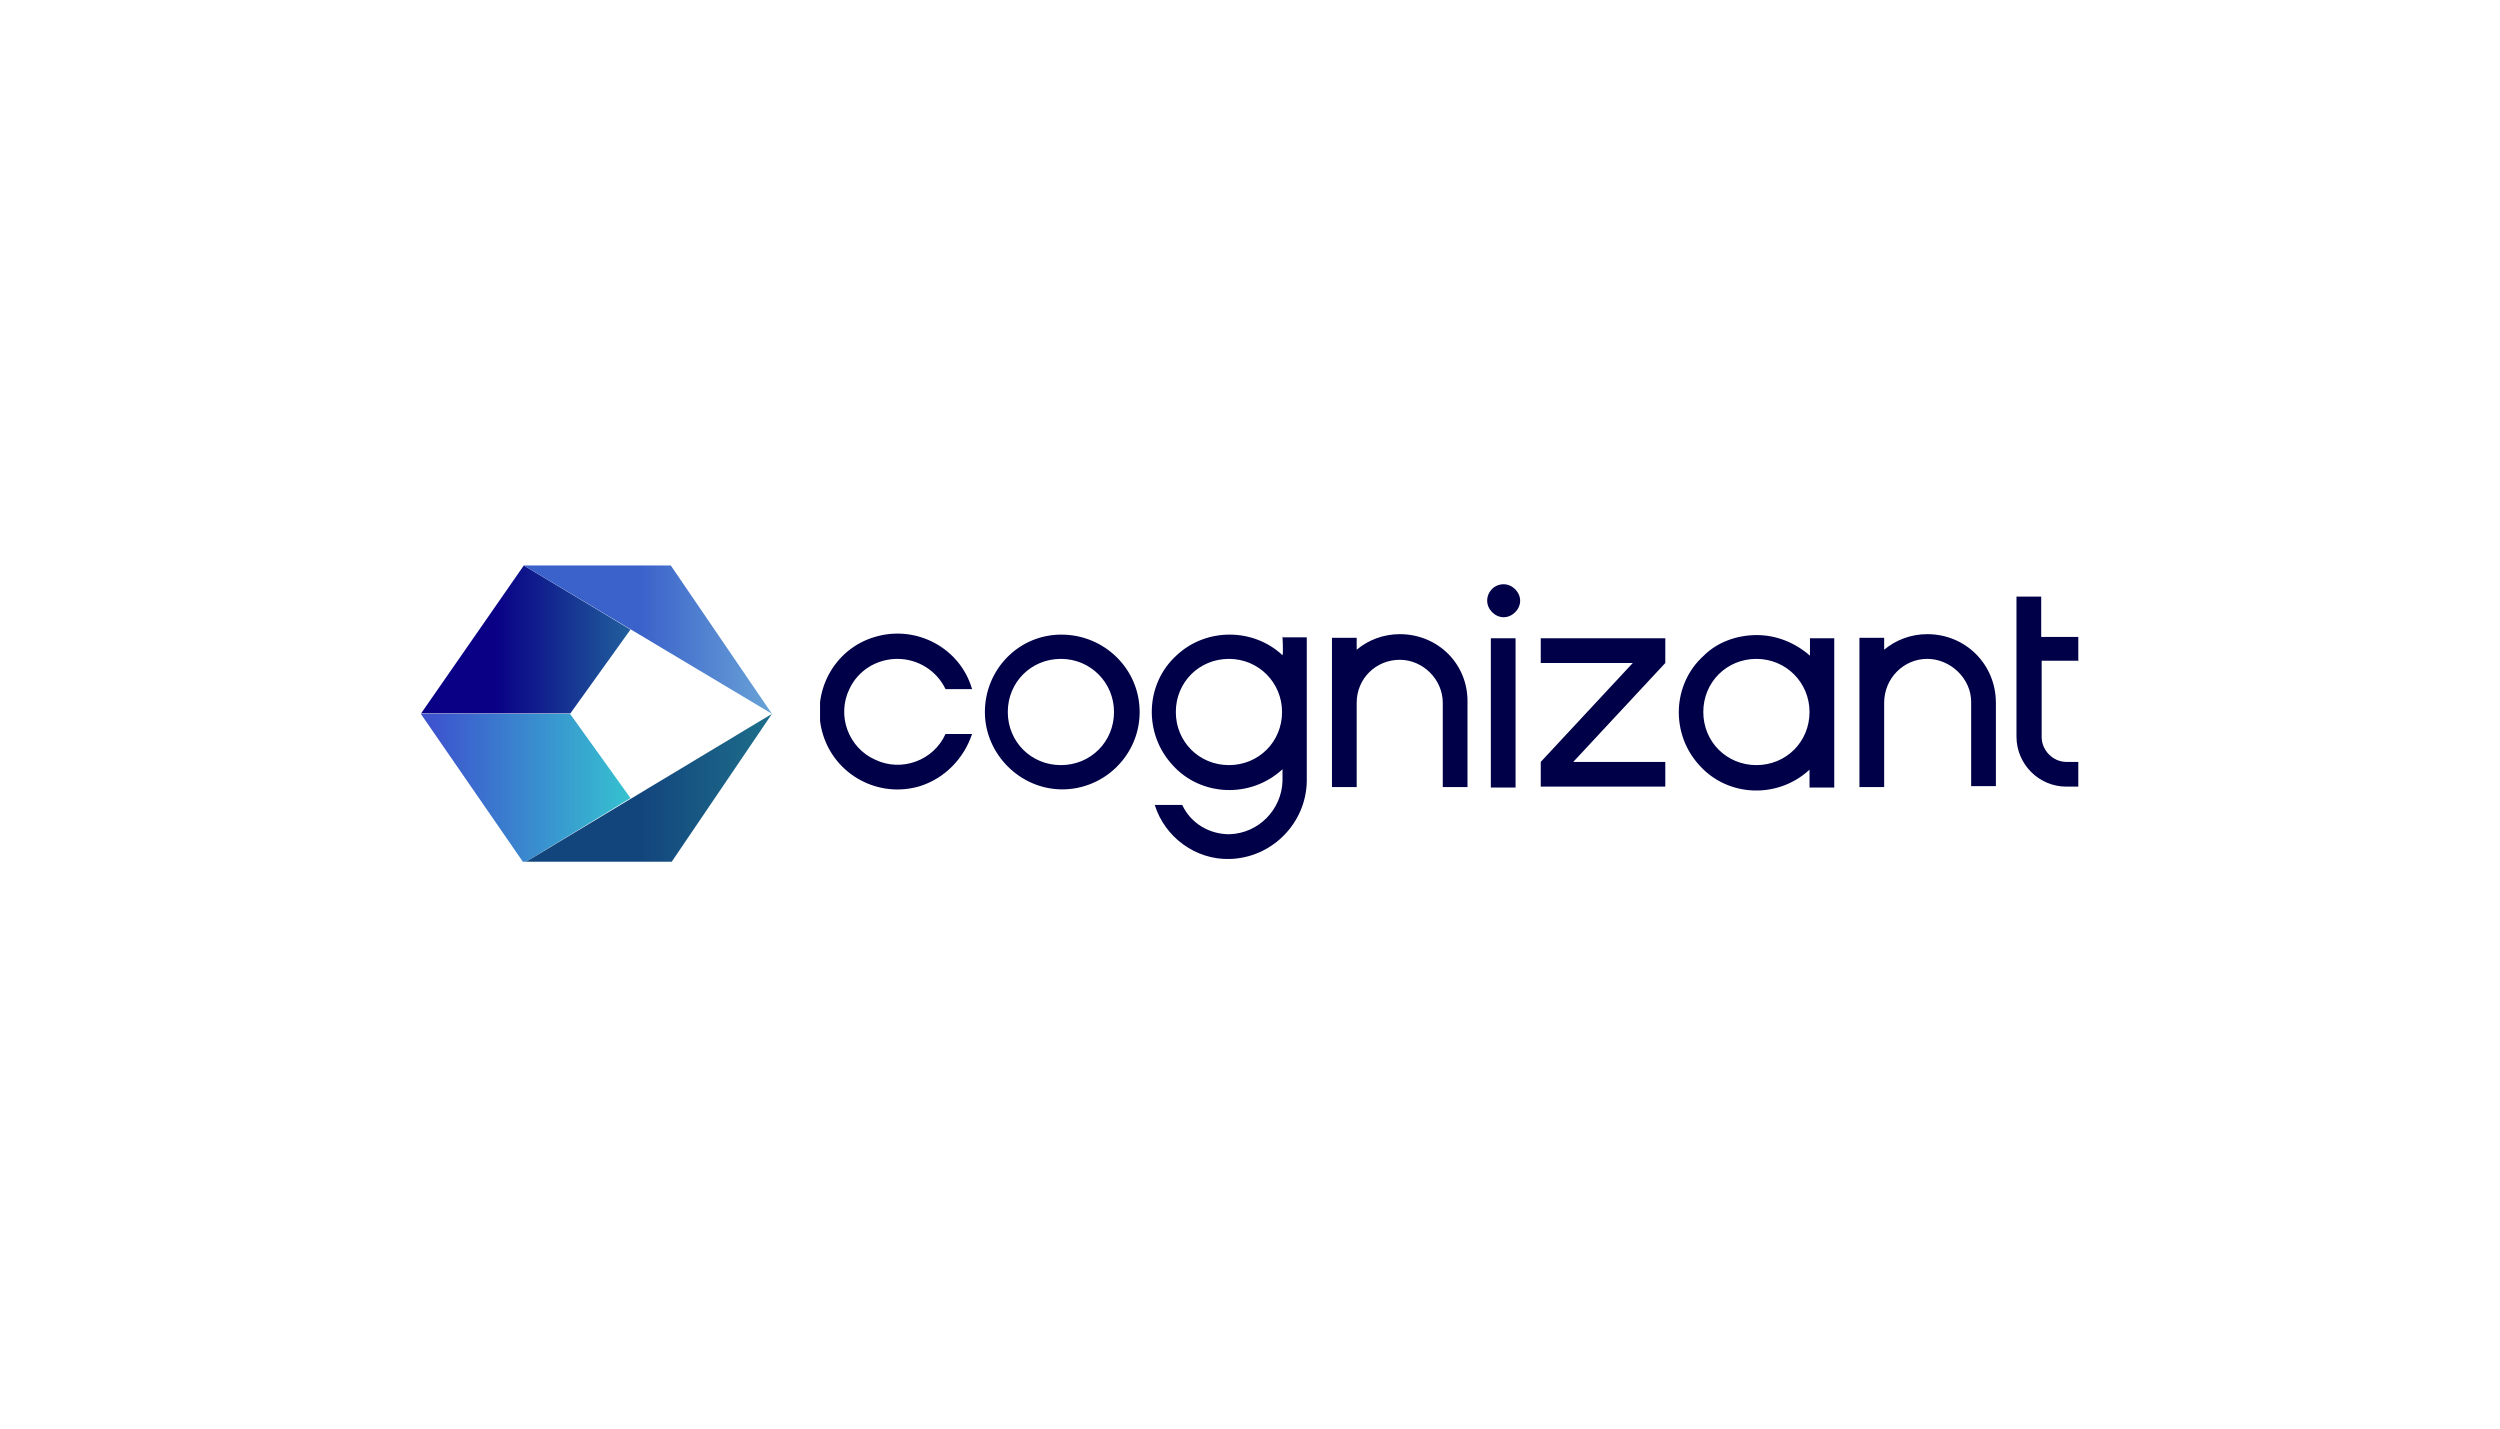 <?xml version="1.0" encoding="UTF-8"?>
<svg id="Laag_1" xmlns="http://www.w3.org/2000/svg" width="546" height="312" version="1.1" xmlns:xlink="http://www.w3.org/1999/xlink" viewBox="0 0 546 312">
  <!-- Generator: Adobe Illustrator 29.4.0, SVG Export Plug-In . SVG Version: 2.1.0 Build 152)  -->
  <defs>
    <style>
      .st0 {
        clip-path: url(#clippath-6);
      }

      .st1 {
        clip-path: url(#clippath-4);
      }

      .st2 {
        fill: #000048;
      }

      .st3 {
        fill: none;
      }

      .st4 {
        fill: url(#Naamloos_verloop_5);
      }

      .st5 {
        clip-path: url(#clippath-1);
      }

      .st6 {
        clip-path: url(#clippath-5);
      }

      .st7 {
        fill: url(#Naamloos_verloop_4);
      }

      .st8 {
        clip-path: url(#clippath-3);
      }

      .st9 {
        fill: url(#Naamloos_verloop_2);
      }

      .st10 {
        fill: url(#Naamloos_verloop_3);
      }

      .st11 {
        clip-path: url(#clippath-2);
      }

      .st12 {
        clip-path: url(#clippath);
      }
    </style>
    <clipPath id="clippath">
      <rect class="st3" x="179.1" y="127.6" width="275" height="60.2"/>
    </clipPath>
    <clipPath id="clippath-1">
      <rect class="st3" x="179.1" y="127.6" width="275" height="60.2"/>
    </clipPath>
    <clipPath id="clippath-2">
      <rect class="st3" x="91.9" y="123.5" width="76.7" height="64.9"/>
    </clipPath>
    <clipPath id="clippath-3">
      <polygon class="st3" points="91.9 155.9 114.4 188.5 137.7 174.3 124.5 155.9 91.9 155.9"/>
    </clipPath>
    <linearGradient id="Naamloos_verloop_5" data-name="Naamloos verloop 5" x1="-533.3" y1="665.6" x2="-531.8" y2="665.6" gradientTransform="translate(16679.8 14802.7) scale(31.1 -22)" gradientUnits="userSpaceOnUse">
      <stop offset="0" stop-color="#3d54ce"/>
      <stop offset="1" stop-color="#35cacf"/>
    </linearGradient>
    <clipPath id="clippath-4">
      <polygon class="st3" points="114.4 188.5 146.5 188.5 168.6 155.9 114.4 188.5"/>
    </clipPath>
    <linearGradient id="Naamloos_verloop_2" data-name="Naamloos verloop 2" x1="-536.3" y1="665.6" x2="-534.8" y2="665.6" gradientTransform="translate(19875.8 14802.7) scale(36.8 -22)" gradientUnits="userSpaceOnUse">
      <stop offset="0" stop-color="#13457d"/>
      <stop offset="1" stop-color="#279698"/>
    </linearGradient>
    <clipPath id="clippath-5">
      <polygon class="st3" points="114.4 123.5 91.9 155.9 124.5 155.9 137.7 137.5 114.4 123.5"/>
    </clipPath>
    <linearGradient id="Naamloos_verloop_3" data-name="Naamloos verloop 3" x1="-533.3" y1="666.1" x2="-531.8" y2="666.1" gradientTransform="translate(16693.7 14780.8) scale(31.1 -22)" gradientUnits="userSpaceOnUse">
      <stop offset="0" stop-color="#090086"/>
      <stop offset="1" stop-color="#2f96a9"/>
    </linearGradient>
    <clipPath id="clippath-6">
      <polygon class="st3" points="114.4 123.5 168.6 155.9 146.5 123.5 114.4 123.5"/>
    </clipPath>
    <linearGradient id="Naamloos_verloop_4" data-name="Naamloos verloop 4" x1="-536.3" y1="666.1" x2="-534.8" y2="666.1" gradientTransform="translate(19875.8 14780.8) scale(36.8 -22)" gradientUnits="userSpaceOnUse">
      <stop offset="0" stop-color="#3b62ca"/>
      <stop offset="1" stop-color="#93dfe3"/>
    </linearGradient>
  </defs>
  <g class="st12">
    <g class="st5">
      <path class="st2" d="M325.6,139.4h5.4v32.6h-5.4v-32.6ZM305.7,138.5c-3.6,0-6.9,1.3-9.4,3.4v-2.6h-5.4v32.6h5.4v-18.4c0-5.4,4.3-9.4,9.4-9.4s9.4,4.3,9.4,9.4v18.4h5.4v-18.4c.2-8.4-6.4-15-14.8-15M280,139.2h5.4v31.5c-.2,9.2-7.7,16.7-16.9,16.9-7.3.2-14.1-4.7-16.3-11.8h6c1.9,4.1,6,6.4,10.3,6.4,6.4-.2,11.4-5.4,11.6-11.6v-2.6c-6.9,6.4-17.8,6-24-.9-6.4-6.9-6-17.8.9-24,6.4-6,16.7-6,23.1,0,.2-.4,0-4.1,0-4.1ZM280,155.5c0-6.4-5.1-11.6-11.6-11.6s-11.6,5.1-11.6,11.6,5.1,11.6,11.6,11.6,11.6-5.1,11.6-11.6M196,143.9c4.5,0,8.6,2.6,10.5,6.6h5.8c-2.6-9-12.2-14.1-21.2-11.4-9,2.6-14.1,12.2-11.4,21.2s12.2,14.1,21.2,11.4c5.4-1.7,9.6-6,11.4-11.4h-5.8c-2.6,5.8-9.6,8.4-15.4,5.6-5.8-2.6-8.4-9.6-5.6-15.4,1.9-4.1,6-6.6,10.5-6.6M248.9,155.5c0,9.4-7.7,16.9-16.9,16.9s-16.9-7.7-16.9-16.9,7.3-16.9,16.7-16.9,17.1,7.5,17.1,16.9M243.3,155.5c0-6.4-5.1-11.6-11.6-11.6s-11.6,5.1-11.6,11.6,5.1,11.6,11.6,11.6,11.6-5.1,11.6-11.6M420.9,138.5c-3.6,0-6.9,1.3-9.4,3.4v-2.6h-5.4v32.6h5.4v-18.4c0-5.4,4.3-9.6,9.4-9.6s9.6,4.3,9.6,9.4v18.4h5.4v-18.2c0-8.4-6.6-15-15-15M395.2,139.4h5.4v32.6h-5.4v-3.9c-6.9,6.4-17.8,6-24-.9-6.4-6.9-6-17.8.9-24,3-3,7.3-4.5,11.6-4.5s8.4,1.7,11.6,4.5v-3.9h0ZM395.2,155.5c0-6.4-5.1-11.6-11.6-11.6s-11.6,5.1-11.6,11.6,5.1,11.6,11.6,11.6,11.6-5.1,11.6-11.6M453.9,144.5v-5.4h-8.1v-8.8h-5.4v30.6c0,6,4.9,10.9,10.9,10.9h2.6v-5.4h-2.6c-3,0-5.4-2.6-5.4-5.4v-16.7h7.9ZM328.4,127.6c-2.1,0-3.6,1.7-3.6,3.6s1.7,3.6,3.6,3.6,3.6-1.7,3.6-3.6-1.7-3.6-3.6-3.6h0M363.7,139.4h-27.2v5.4h20.1l-20.1,21.6v5.4h27.2v-5.4h-20.1l20.1-21.6v-5.4h0Z"/>
    </g>
  </g>
  <g class="st11">
    <g>
      <g class="st8">
        <path class="st4" d="M91.9,155.9h45.8v32.3h-45.8v-32.3Z"/>
      </g>
      <g class="st1">
        <path class="st9" d="M114.4,155.9h54.2v32.3h-54.2v-32.3Z"/>
      </g>
      <g class="st6">
        <path class="st10" d="M91.9,123.5h45.8v32.3h-45.8v-32.3Z"/>
      </g>
      <g class="st0">
        <path class="st7" d="M114.4,123.5h54.2v32.3h-54.2v-32.3Z"/>
      </g>
    </g>
  </g>
</svg>
